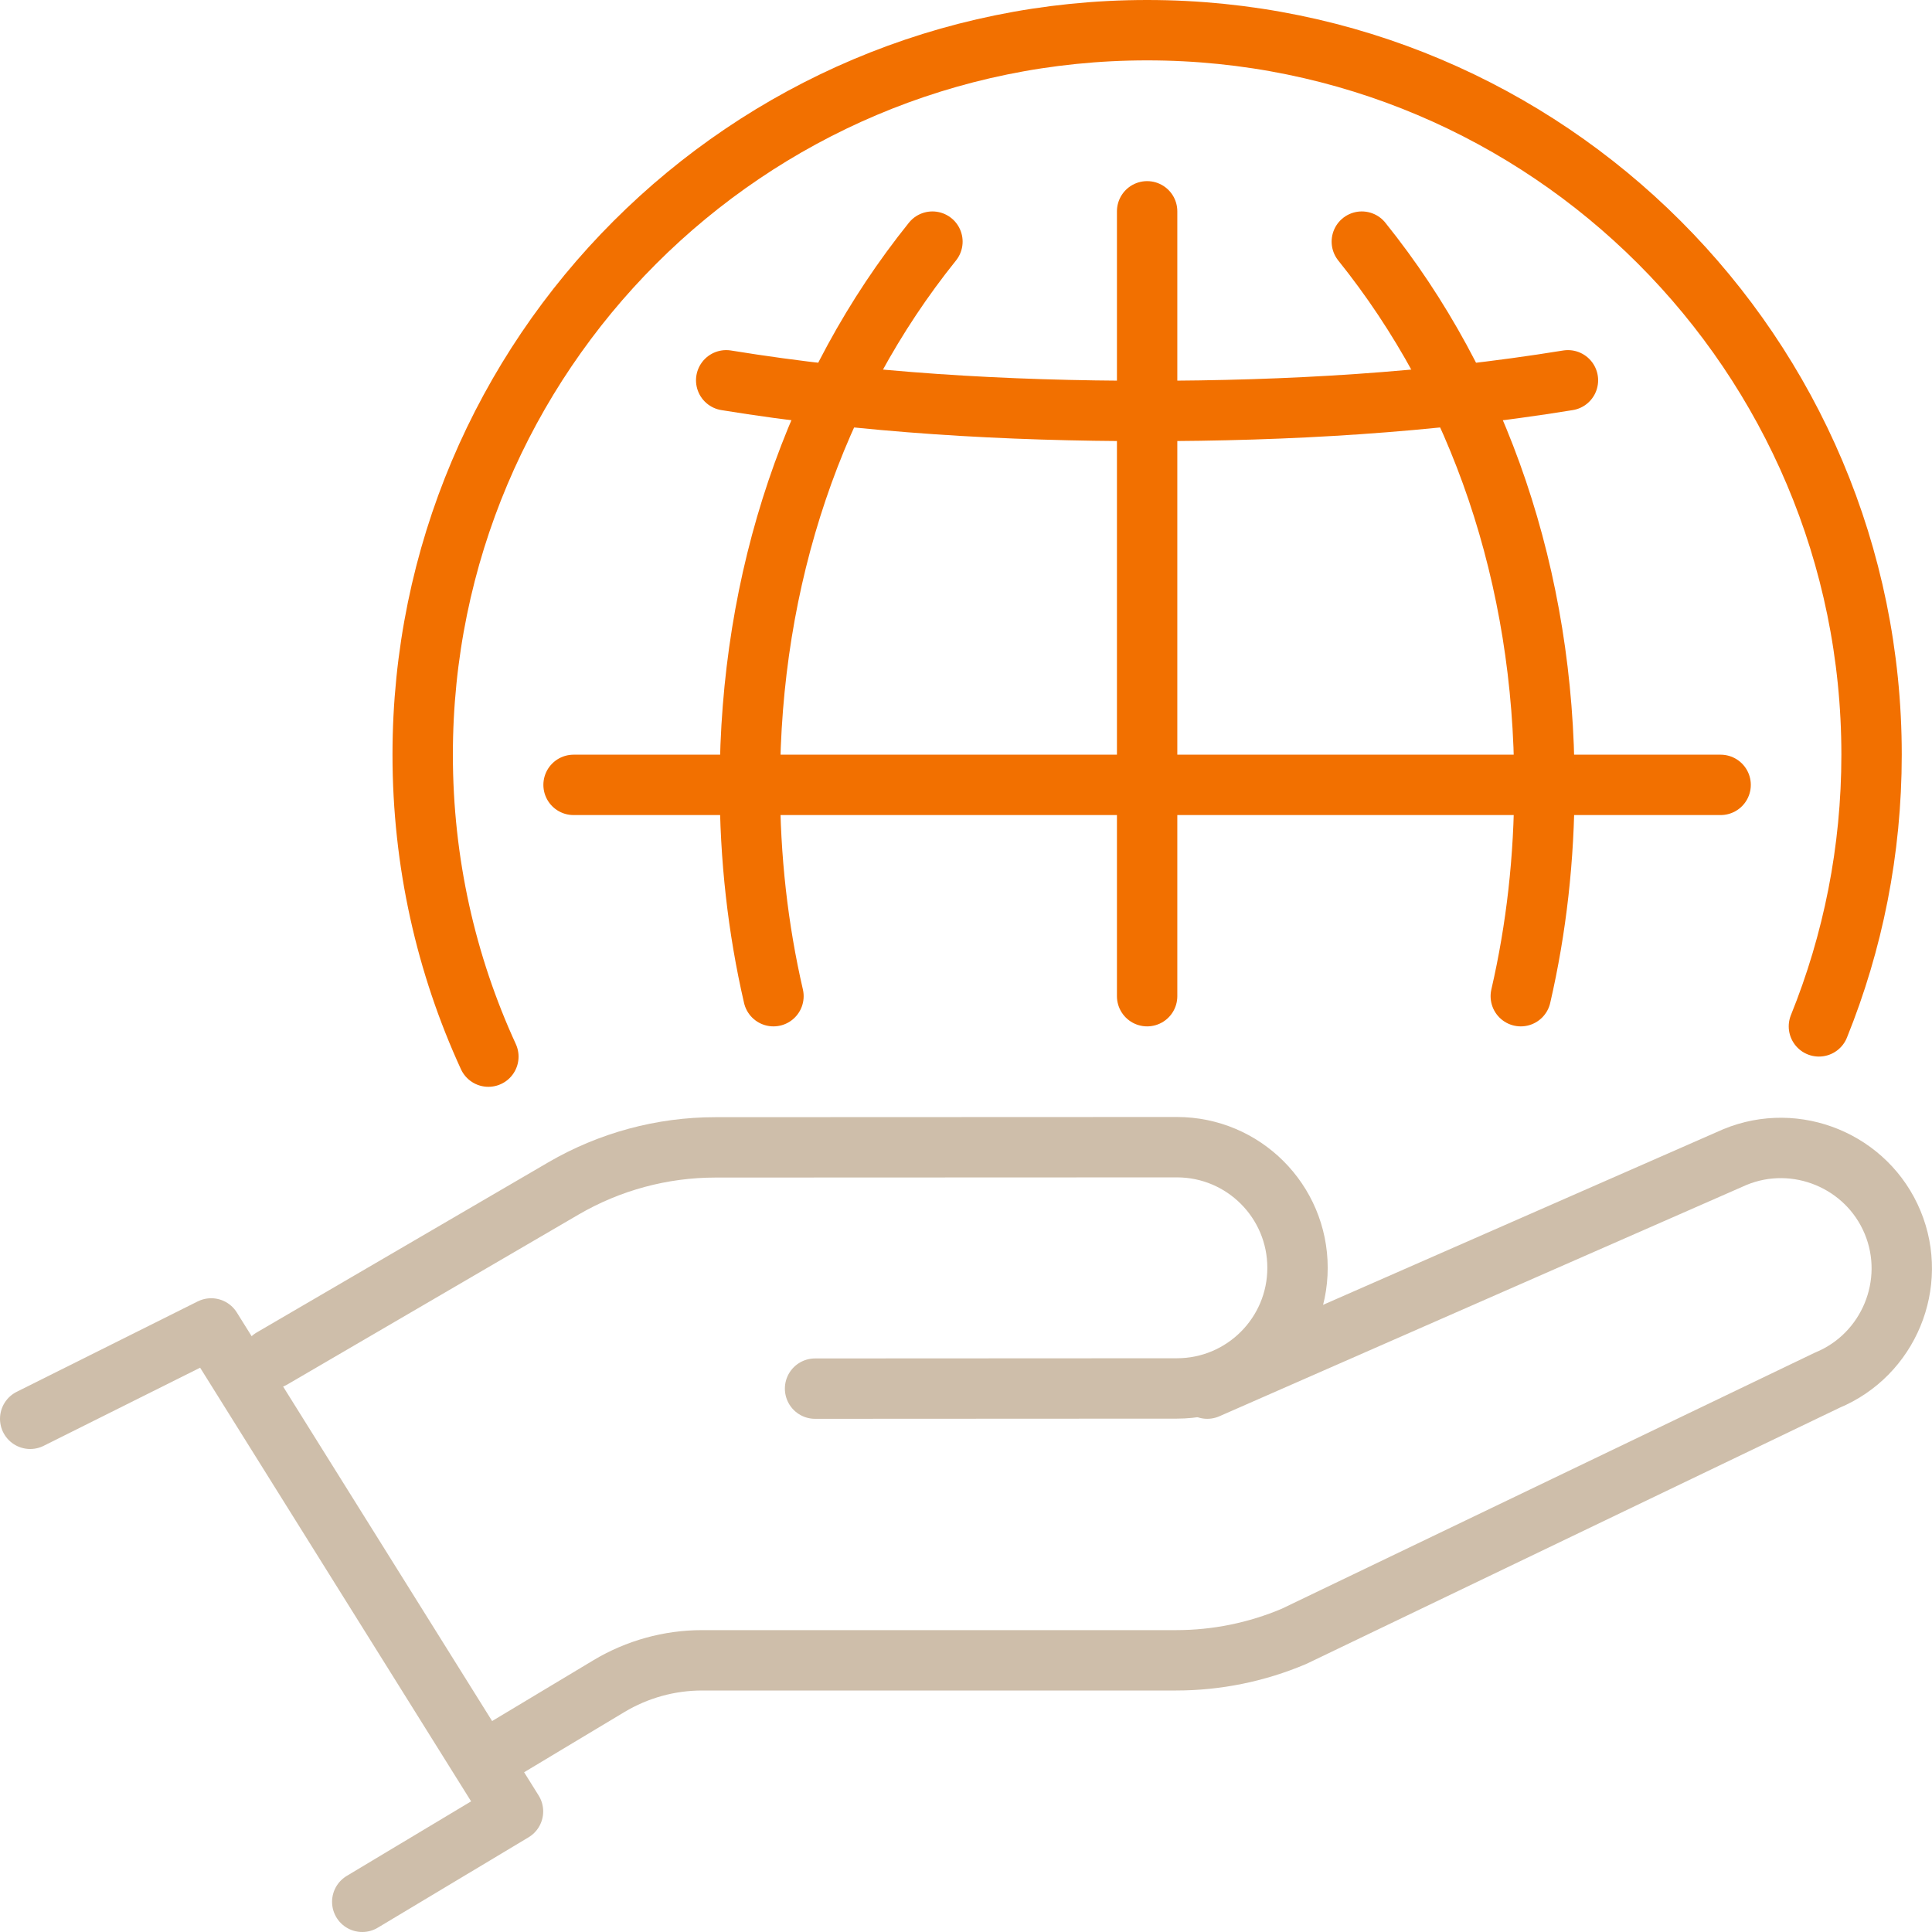 <?xml version="1.0" encoding="UTF-8"?><svg id="_レイヤー_2" xmlns="http://www.w3.org/2000/svg" width="32" height="32" viewBox="0 0 32 32"><defs><style>.cls-1,.cls-2,.cls-3{fill:none;}.cls-2{stroke:#f27000;}.cls-2,.cls-3{stroke-linecap:round;stroke-linejoin:round;}.cls-3{stroke:#cebeaa;}</style></defs><g id="_レイヤー_1-2"><rect class="cls-1" width="32" height="32"/><g id="global_business"><g id="growth"><polyline class="cls-3" points=".5 23.5 3.498 22.003 8.497 30.003 6 31.5"/><path class="cls-3" d="m13.5,23l5.993-.003c1.104,0,1.998-.895,1.998-1.998h0c0-1.104-.895-1.998-1.998-1.998l-7.643.003c-.884,0-1.753.235-2.517.68l-4.828,2.817"/><path class="cls-3" d="m19.996,23l8.739-3.835c1.016-.421,2.192.066,2.613,1.082h0c.421,1.016-.066,2.192-1.082,2.613l-8.835,4.244c-.617.261-1.28.396-1.95.396h-7.852c-.543,0-1.076.148-1.542.427l-1.786,1.072"/></g><g id="internet"><path class="cls-2" d="m8.089,17.501c-.699-1.522-1.088-3.216-1.088-5.001C7.001,5.873,12.373.5,19.0.5c6.627,0,11.999,5.373,11.999,12,0,1.591-.31,3.11-.872,4.5"/><path class="cls-2" d="m12.028,6.299c2.3.374,4.643.508,6.971.508,2.329-0,4.671-.134,6.971-.508"/><line class="cls-2" x1="19" y1="3.5" x2="19" y2="16.5"/><line class="cls-2" x1="9.5" y1="13" x2="28.499" y2="13"/><path class="cls-2" d="m15.444,4.002c-1.949,2.426-3.024,5.562-3.024,8.998,0,1.21.133,2.383.391,3.5"/><path class="cls-2" d="m22.556,4.002c1.949,2.426,3.024,5.562,3.024,8.998,0,1.21-.133,2.382-.391,3.5"/></g></g></g></svg>
